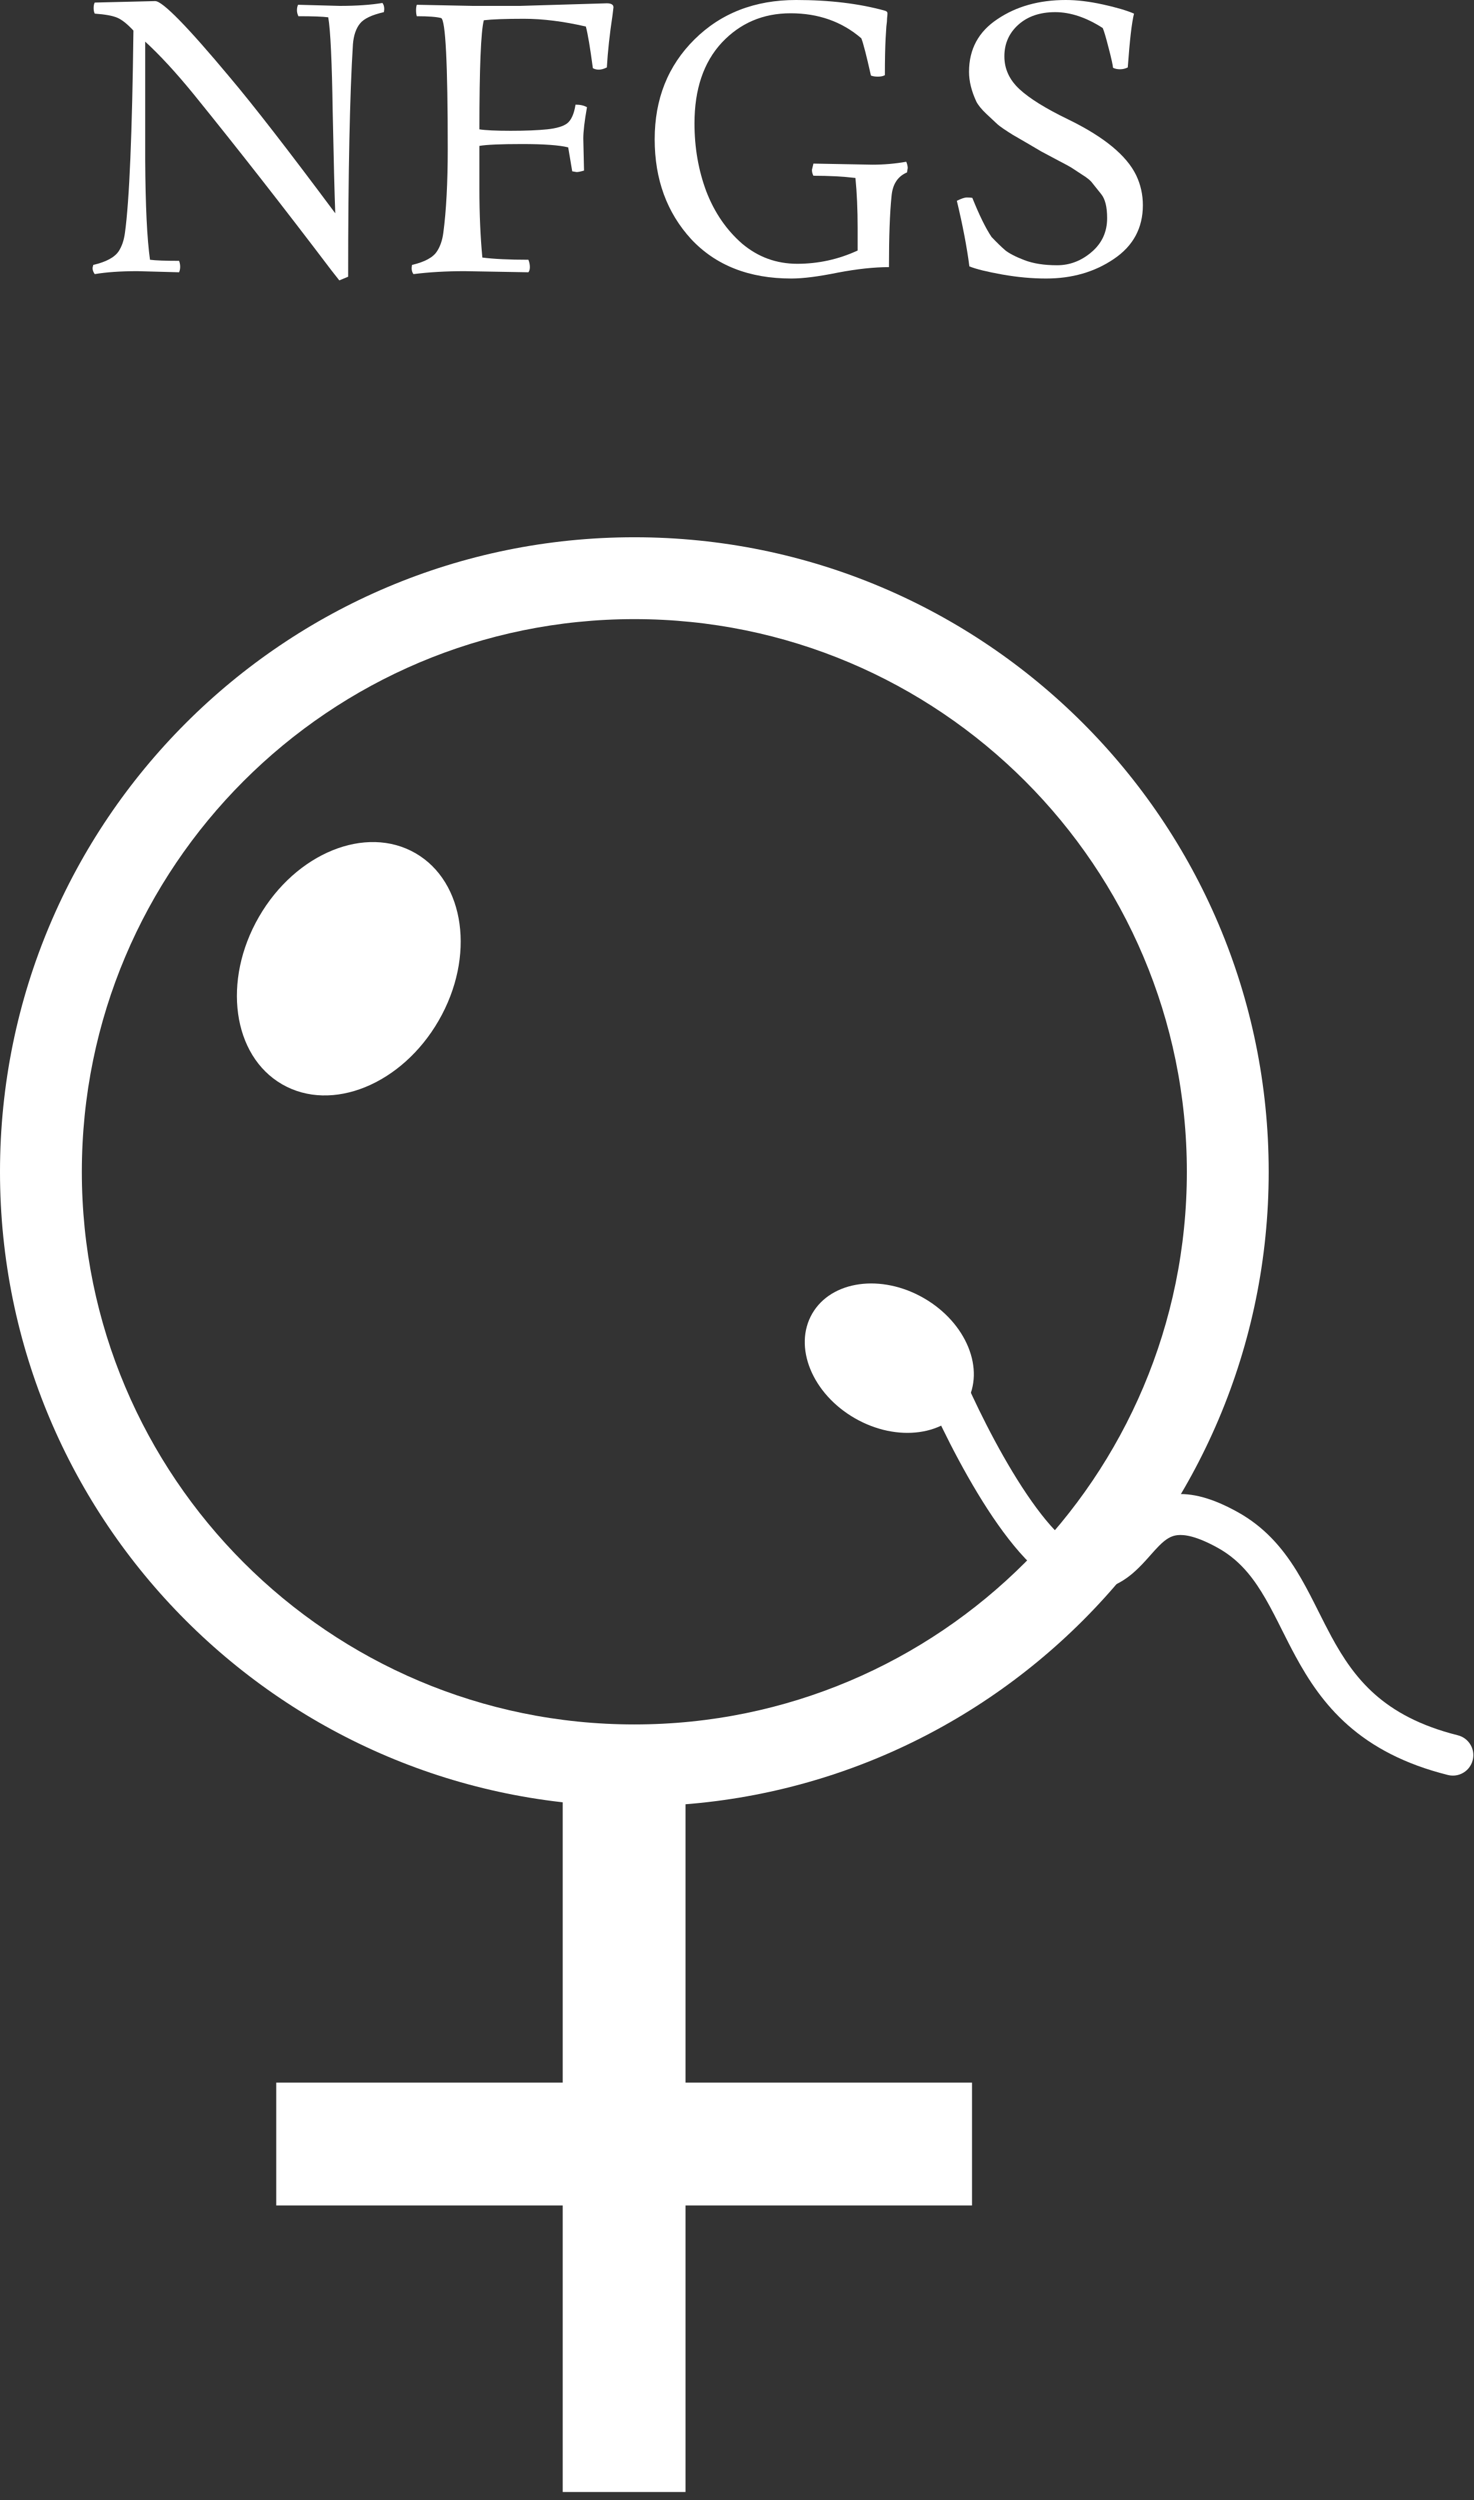 <svg width="46" height="78" viewBox="0 0 46 78" fill="none" xmlns="http://www.w3.org/2000/svg">
<rect x="0" y="0" width="46" height="78" fill="#333333" stroke="none"/>
<path fill-rule="evenodd" clip-rule="evenodd" d="M19.797 53.801C29.319 53.801 37.039 46.081 37.039 36.559C37.039 27.036 29.319 19.316 19.797 19.316C10.274 19.316 2.554 27.036 2.554 36.559C2.554 46.081 10.274 53.801 19.797 53.801ZM19.797 56.355C30.73 56.355 39.593 47.492 39.593 36.559C39.593 25.625 30.73 16.762 19.797 16.762C8.863 16.762 0 25.625 0 36.559C0 47.492 8.863 56.355 19.797 56.355Z" fill="white"/>
<path fill-rule="evenodd" clip-rule="evenodd" d="M17.561 77.748V56.036H21.393V77.748H17.561Z" fill="white"/>
<path fill-rule="evenodd" clip-rule="evenodd" d="M8.621 64.976L30.334 64.976L30.334 68.808L8.621 68.808L8.621 64.976Z" fill="white"/>
<path d="M13.689 31.843C12.54 33.834 10.352 34.723 8.804 33.829C7.255 32.935 6.932 30.596 8.081 28.605C9.231 26.614 11.418 25.725 12.966 26.619C14.515 27.513 14.839 29.852 13.689 31.843Z" fill="white"/>
<path d="M28.834 40.502C30.163 41.27 30.756 42.729 30.159 43.763C29.563 44.796 28.002 45.012 26.673 44.245C25.344 43.478 24.75 42.018 25.347 40.984C25.944 39.951 27.505 39.735 28.834 40.502Z" fill="white"/>
<path fill-rule="evenodd" clip-rule="evenodd" d="M29.128 42.356C29.453 42.219 29.827 42.372 29.964 42.697C30.38 43.685 31.098 45.166 31.891 46.389C32.289 47.002 32.69 47.526 33.065 47.889C33.464 48.276 33.725 48.373 33.846 48.373C34.136 48.373 34.333 48.274 34.532 48.103C34.641 48.01 34.746 47.898 34.868 47.761C34.89 47.736 34.913 47.71 34.937 47.683C35.037 47.571 35.152 47.441 35.27 47.322C35.576 47.017 35.993 46.693 36.604 46.626C37.195 46.56 37.852 46.746 38.626 47.176C39.47 47.645 40.02 48.298 40.45 48.988C40.662 49.33 40.849 49.686 41.024 50.033C41.068 50.12 41.111 50.206 41.154 50.291C41.285 50.552 41.413 50.806 41.551 51.062C41.914 51.73 42.321 52.345 42.914 52.868C43.503 53.387 44.307 53.842 45.495 54.139C45.838 54.225 46.046 54.572 45.96 54.914C45.874 55.256 45.528 55.464 45.186 55.378C43.82 55.037 42.827 54.494 42.069 53.826C41.316 53.162 40.825 52.4 40.429 51.671C40.28 51.396 40.139 51.117 40.006 50.851C39.965 50.77 39.925 50.689 39.885 50.61C39.712 50.27 39.547 49.955 39.365 49.663C39.007 49.086 38.599 48.622 38.006 48.292C37.343 47.924 36.962 47.871 36.745 47.895C36.548 47.917 36.386 48.013 36.173 48.226C36.085 48.314 36.003 48.407 35.906 48.516C35.879 48.547 35.85 48.578 35.821 48.612C35.692 48.755 35.541 48.92 35.365 49.072C34.995 49.39 34.513 49.65 33.846 49.65C33.2 49.65 32.626 49.241 32.176 48.807C31.703 48.348 31.241 47.734 30.819 47.084C29.973 45.779 29.222 44.226 28.787 43.193C28.65 42.867 28.803 42.493 29.128 42.356Z" fill="white"/>
<path d="M5.589 8.495L4.29 8.46C3.761 8.46 3.317 8.491 2.957 8.552C2.911 8.491 2.888 8.426 2.888 8.357L2.911 8.265C3.309 8.173 3.574 8.031 3.704 7.839C3.803 7.686 3.869 7.495 3.899 7.265C4.037 6.268 4.125 4.165 4.164 0.954C3.972 0.747 3.803 0.613 3.658 0.552C3.512 0.49 3.279 0.448 2.957 0.425C2.934 0.379 2.922 0.322 2.922 0.253C2.922 0.176 2.934 0.119 2.957 0.08L4.842 0.034C5.072 0.034 5.846 0.824 7.164 2.402C7.915 3.291 9.014 4.709 10.463 6.655C10.44 6.058 10.413 4.993 10.382 3.46C10.359 1.92 10.313 0.946 10.244 0.54C10.076 0.517 9.765 0.506 9.313 0.506C9.283 0.444 9.267 0.383 9.267 0.322C9.267 0.253 9.279 0.195 9.302 0.149L10.601 0.184C11.129 0.184 11.574 0.153 11.934 0.092C11.972 0.138 11.992 0.203 11.992 0.287L11.98 0.379C11.605 0.464 11.355 0.582 11.233 0.736C11.11 0.889 11.037 1.103 11.014 1.379C10.915 2.973 10.865 5.391 10.865 8.633L10.589 8.748L10.336 8.426C8.873 6.495 7.44 4.663 6.037 2.931C5.486 2.257 4.984 1.713 4.531 1.299C4.531 2.333 4.531 3.563 4.531 4.989C4.539 6.414 4.589 7.452 4.681 8.104C4.857 8.127 5.16 8.138 5.589 8.138C5.612 8.2 5.623 8.261 5.623 8.322C5.623 8.384 5.612 8.441 5.589 8.495Z" fill="white"/>
<path d="M18.203 4.322L18.226 5.322C18.119 5.353 18.042 5.368 17.996 5.368L17.858 5.345L17.732 4.598C17.456 4.529 16.977 4.494 16.295 4.494C15.62 4.494 15.176 4.514 14.961 4.552V5.885C14.961 6.675 14.992 7.391 15.053 8.035C15.406 8.081 15.885 8.104 16.49 8.104C16.521 8.18 16.536 8.257 16.536 8.334C16.536 8.403 16.521 8.456 16.49 8.495L14.501 8.46C13.919 8.46 13.386 8.491 12.904 8.552C12.865 8.506 12.846 8.441 12.846 8.357L12.858 8.265C13.256 8.173 13.517 8.031 13.639 7.839C13.739 7.686 13.804 7.495 13.835 7.265C13.927 6.567 13.973 5.694 13.973 4.644C13.973 1.977 13.904 0.617 13.766 0.563C13.62 0.525 13.367 0.506 13.007 0.506C12.992 0.452 12.984 0.391 12.984 0.322C12.984 0.253 12.992 0.195 13.007 0.149L14.754 0.184H16.226C16.226 0.184 17.13 0.157 18.938 0.103C19.076 0.103 19.145 0.146 19.145 0.23C19.145 0.238 19.134 0.33 19.111 0.506C19.027 1.058 18.969 1.59 18.938 2.104C18.846 2.15 18.762 2.173 18.686 2.173C18.617 2.173 18.555 2.157 18.502 2.127C18.417 1.49 18.345 1.058 18.283 0.828C17.586 0.667 16.942 0.586 16.352 0.586C15.77 0.586 15.352 0.602 15.099 0.632C15.007 0.985 14.961 2.119 14.961 4.035C15.145 4.065 15.471 4.081 15.938 4.081C16.406 4.081 16.785 4.065 17.076 4.035C17.367 4.004 17.574 3.943 17.697 3.851C17.827 3.751 17.915 3.556 17.961 3.265C18.107 3.265 18.226 3.291 18.318 3.345C18.241 3.782 18.203 4.107 18.203 4.322Z" fill="white"/>
<path d="M25.385 5.104L27.224 5.138C27.585 5.138 27.937 5.108 28.282 5.046C28.313 5.123 28.328 5.188 28.328 5.242L28.305 5.38C28.014 5.502 27.853 5.751 27.822 6.127C27.769 6.648 27.742 7.383 27.742 8.334C27.282 8.334 26.749 8.391 26.144 8.506C25.539 8.629 25.056 8.69 24.696 8.69C23.378 8.69 22.335 8.28 21.569 7.46C20.811 6.632 20.431 5.594 20.431 4.345C20.431 3.088 20.845 2.05 21.673 1.23C22.5 0.41 23.558 0 24.845 0C25.887 0 26.811 0.111 27.615 0.333C27.669 0.349 27.696 0.375 27.696 0.414C27.696 0.452 27.692 0.502 27.684 0.563C27.684 0.625 27.677 0.713 27.661 0.828C27.654 0.935 27.646 1.058 27.638 1.195C27.623 1.487 27.615 1.87 27.615 2.345C27.562 2.376 27.489 2.391 27.397 2.391C27.305 2.391 27.232 2.379 27.179 2.356C27.041 1.736 26.941 1.349 26.88 1.195C26.274 0.674 25.539 0.414 24.673 0.414C23.814 0.414 23.098 0.72 22.523 1.333C21.956 1.946 21.673 2.786 21.673 3.851C21.673 4.602 21.795 5.307 22.04 5.966C22.293 6.625 22.665 7.169 23.155 7.598C23.654 8.02 24.228 8.23 24.88 8.23C25.539 8.23 26.167 8.092 26.765 7.816V7.115C26.765 6.541 26.742 6.019 26.696 5.552C26.305 5.506 25.868 5.483 25.385 5.483C25.355 5.429 25.339 5.368 25.339 5.299L25.385 5.104Z" fill="white"/>
<path d="M34.413 0.874C33.9 0.544 33.406 0.379 32.93 0.379C32.455 0.379 32.072 0.51 31.781 0.77C31.49 1.031 31.344 1.36 31.344 1.759C31.344 2.15 31.501 2.491 31.815 2.782C32.13 3.073 32.635 3.387 33.333 3.724C34.452 4.268 35.16 4.851 35.459 5.472C35.597 5.763 35.666 6.073 35.666 6.403C35.666 7.115 35.363 7.675 34.758 8.081C34.16 8.487 33.455 8.69 32.643 8.69C32.206 8.69 31.75 8.648 31.275 8.564C30.8 8.479 30.459 8.395 30.252 8.311C30.175 7.713 30.045 7.031 29.861 6.265C29.999 6.196 30.103 6.161 30.172 6.161C30.248 6.161 30.306 6.165 30.344 6.173C30.559 6.709 30.758 7.115 30.942 7.391C31.103 7.56 31.244 7.698 31.367 7.805C31.49 7.905 31.689 8.008 31.965 8.115C32.248 8.223 32.589 8.276 32.988 8.276C33.386 8.276 33.746 8.138 34.068 7.862C34.39 7.587 34.551 7.234 34.551 6.805C34.551 6.46 34.49 6.211 34.367 6.058C34.245 5.904 34.153 5.79 34.091 5.713C34.038 5.636 33.93 5.548 33.77 5.449C33.608 5.341 33.497 5.268 33.436 5.23C33.375 5.192 33.241 5.119 33.034 5.012C32.834 4.904 32.654 4.809 32.493 4.724C32.34 4.632 32.21 4.556 32.103 4.494C31.995 4.433 31.831 4.337 31.608 4.207C31.386 4.069 31.229 3.962 31.137 3.885C31.045 3.801 30.926 3.69 30.781 3.552C30.635 3.414 30.532 3.288 30.471 3.173C30.317 2.843 30.241 2.533 30.241 2.241C30.241 1.536 30.536 0.989 31.126 0.598C31.716 0.199 32.428 0 33.264 0C33.608 0 33.992 0.046 34.413 0.138C34.835 0.23 35.16 0.326 35.39 0.425C35.321 0.694 35.256 1.253 35.195 2.104C35.118 2.142 35.038 2.161 34.953 2.161C34.869 2.161 34.796 2.146 34.735 2.115C34.727 2.023 34.681 1.816 34.597 1.494C34.513 1.165 34.452 0.958 34.413 0.874Z" fill="white"/>
</svg>
